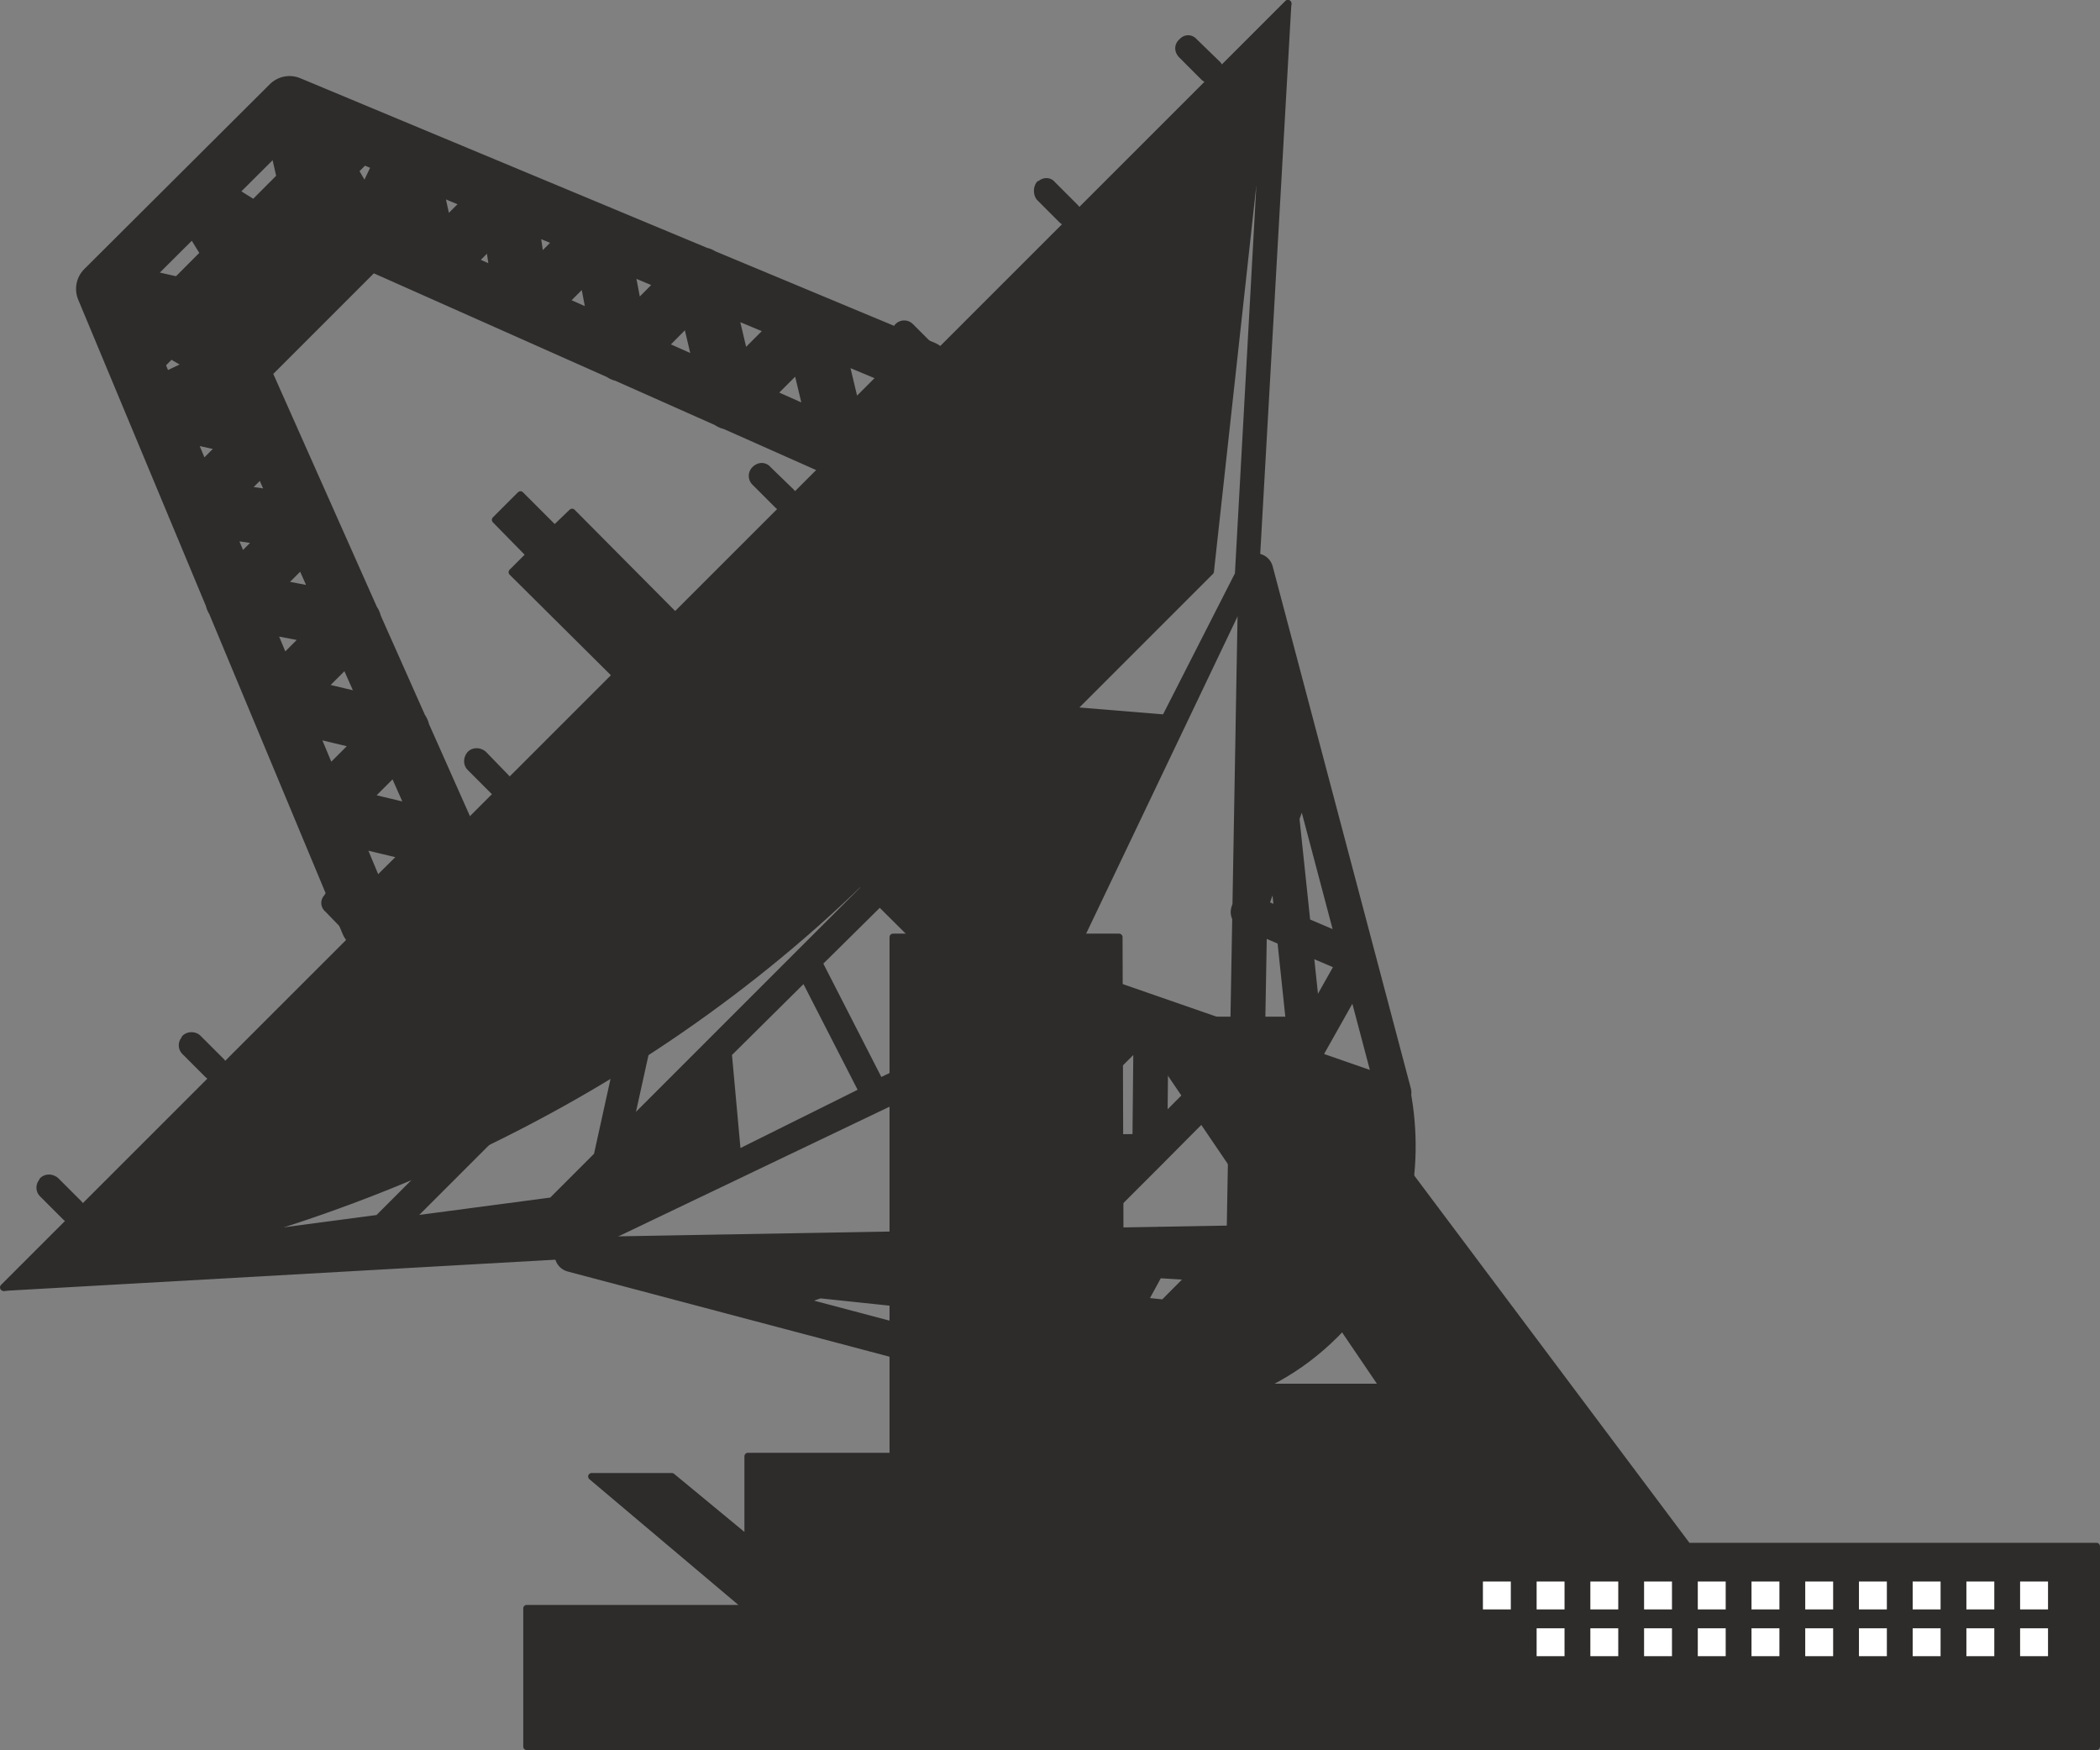 <svg xmlns="http://www.w3.org/2000/svg" width="288.96" height="240.768" viewBox="0 0 216.72 180.576"><rect x="0" y="0" width="216.72" height="180.576" fill="#808080" stroke="none"/><path d="M279.278 420.513c24.552-24.696 38.448-57.024 42.912-89.496l-132.48 132.48c32.472-4.464 64.8-18.432 89.568-42.984z" style="fill:#2d2c2b;stroke:#2d2c2b;stroke-width:.72;stroke-linecap:round;stroke-linejoin:round;stroke-miterlimit:10.433" transform="translate(-189.278 -330.657)"/><path d="m296.054 437.289 22.824-47.808 3.312-58.464-132.552 132.48 58.536-3.312zm-100.44 22.752 23.04-22.968-3.6 16.344-4.68 4.68zm22.824-10.008 3.528-15.984 10.656-10.656 11.808.648zm17.136-29.304 11.448.432 15.336-15.264-5.904-5.976zm-21.96 37.584 23.04-22.968-3.672 16.344-4.68 4.68zm22.752-10.008 3.528-15.984 10.656-10.656 11.808.648zM253.574 419l11.448.504 5.328-5.4-5.976-5.904zm-22.032 37.512 22.968-22.968-3.6 16.344-4.68 4.68zm22.752-10.008 3.528-15.984 14.472-14.4 6.264 6.12zm-59.328 14.976 53.496-2.952 14.832-7.56-.792-9.648-14.328 14.328zm70.416-11.808-.936-10.296 7.848-7.776 5.976 11.664zm14.688-7.416-6.264-12.24 6.264-6.192 12.528 12.456zm38.592-105.192-22.968 23.04 16.272-3.6 4.68-4.68zm-10.008 22.824-15.912 3.528-10.728 10.656.648 11.808zm-29.376 17.136.504 11.448-15.336 15.336-5.976-5.976zm37.584-21.96-22.896 23.04 16.272-3.672 4.68-4.68zm-10.008 22.752-15.912 3.528L280.286 392l.648 11.808zm-29.304 17.136.504 11.448-5.328 5.4-6.048-5.976zm37.512-22.032-22.896 23.04 16.272-3.6 4.68-4.68zm-10.008 22.824-15.912 3.528-14.472 14.472 6.192 6.264zm14.976-59.256-2.952 53.424-7.56 14.832-9.648-.792 14.328-14.328zm-11.808 70.344-10.296-.936-7.704 7.848 11.592 5.976zm-7.416 14.616-12.168-6.12-6.264 6.12 12.528 12.528z" style="fill:#2d2c2b;stroke:#2d2c2b;stroke-width:.72;stroke-linecap:round;stroke-linejoin:round;stroke-miterlimit:10.433" transform="translate(-189.278 -330.657)"/><path d="m203.03 367.665 23.184-23.256m49.896 32.688-3.168-13.248-8.28 8.28-3.096-13.104-8.064 8.136-2.376-12.456-7.848 7.848-1.728-11.808-7.632 7.632-2.592-11.808-4.176 8.784-8.064-13.824 4.032 17.856-13.464-8.424 8.352 13.536-17.856-4.032 13.824 8.064-8.784 4.176 11.808 2.592-7.632 7.632 11.808 1.728-7.848 7.848 12.456 2.376-8.064 8.064 13.032 3.096-8.28 8.28 13.248 3.168m-8.496-62.064 48.888 21.744 8.496-8.496-65.448-27.288-19.152 19.08 27.288 65.448 8.496-8.424-21.744-48.888z" style="fill:none;stroke:#2d2c2b;stroke-width:5.76;stroke-linecap:round;stroke-linejoin:round;stroke-miterlimit:10.433" transform="translate(-189.278 -330.657)"/><path d="m259.046 394.305-10.728-10.8-1.8 1.728-3.528-3.528-2.592 2.592 3.528 3.6-1.8 1.8 10.8 10.728zm-6.912-5.544-3.672-3.672-.936 1.008 1.584 1.584-2.664 2.664-1.584-1.584-1.008.936 3.672 3.672z" style="fill:#2d2c2b;stroke:#2d2c2b;stroke-width:.72;stroke-linecap:round;stroke-linejoin:round;stroke-miterlimit:10.433" transform="translate(-189.278 -330.657)"/><path d="M193.67 452.553v-.072c.36-.36.936-.36 1.368 0l2.376 2.376c.36.36.36.936 0 1.296l-.072.072a.913.913 0 0 1-1.296 0l-2.376-2.376a.913.913 0 0 1 0-1.296zm14.688-14.688v-.072c.36-.36 1.008-.36 1.368 0l2.376 2.376c.36.36.36 1.008 0 1.368h-.072a.913.913 0 0 1-1.296 0l-2.376-2.376a.913.913 0 0 1 0-1.296zm14.76-14.688v-.072a.913.913 0 0 1 1.296 0l2.376 2.376c.36.36.36.936 0 1.368v0c-.432.36-1.008.36-1.368 0l-2.304-2.376c-.432-.36-.432-.936 0-1.296zm14.688-14.688v0c.36-.36.936-.36 1.368 0l2.304 2.376c.36.36.36.936 0 1.296v0a.884.884 0 0 1-1.368 0l-2.304-2.304c-.36-.36-.36-.936 0-1.368zm14.688-14.688v0c.36-.36 1.008-.36 1.368 0l2.304 2.304a.884.884 0 0 1 0 1.368v0a.913.913 0 0 1-1.296 0l-2.376-2.304c-.36-.36-.36-1.008 0-1.368zm14.688-14.688v0c.432-.432 1.008-.432 1.368 0l2.376 2.304c.36.36.36.936 0 1.368v0c-.432.36-1.008.36-1.368 0l-2.376-2.376a.913.913 0 0 1 0-1.296zm14.76-14.76v0a.913.913 0 0 1 1.296 0l2.376 2.376c.36.36.36.936 0 1.296v.072c-.432.36-1.008.36-1.368 0l-2.304-2.376c-.36-.36-.36-.936 0-1.368zm14.616-14.688h.072c.36-.36.936-.36 1.224 0l2.376 2.376c.36.36.36.936 0 1.296v0c-.36.36-1.008.36-1.368 0l-2.304-2.304c-.288-.36-.288-1.008 0-1.368zm14.688-14.688v0c.36-.432.936-.432 1.296 0l2.376 2.304c.36.36.36 1.008 0 1.368v0c-.36.36-.936.36-1.368 0l-2.304-2.304c-.432-.432-.432-1.008 0-1.368z" style="fill:#2d2c2b;stroke:#2d2c2b;stroke-width:.72;stroke-linecap:round;stroke-linejoin:round;stroke-miterlimit:10.433" transform="translate(-189.278 -330.657)"/><path d="M326.078 467.313c-7.056 7.056-16.2 8.424-23.832 6.984l30.816-30.816c1.44 7.632.072 16.776-6.984 23.832z" style="fill:#2d2c2b;stroke:#2d2c2b;stroke-width:3.6;stroke-linecap:round;stroke-linejoin:round;stroke-miterlimit:10.433" transform="translate(-189.278 -330.657)"/><path d="m333.134 443.409-14.256-53.856-1.224 69.264zm-.432-1.368-14.904 8.136 11.592-20.592-11.304-4.824 5.76-16.272-5.256-2.808.288-16.128 6.48 61.416m-23.184 23.4-53.856-14.256 69.264-1.224zm-1.368-.432 8.136-14.904-20.52 11.592-4.824-11.304-16.344 5.76-2.808-5.256-16.128.288 61.416 6.48m23.04-22.896-46.656-16.2 16.128 46.728m12.888-13.104-17.712-1.08 10.584-10.584-14.256.144 7.128-7.272-10.44-2.52 7.848-7.92 2.52 10.512 7.272-7.272-.144 14.4 10.584-10.656 1.152 17.712" style="fill:none;stroke:#2d2c2b;stroke-width:3.6;stroke-linecap:round;stroke-linejoin:round;stroke-miterlimit:10.433" transform="translate(-189.278 -330.657)"/><path d="M281.438 427.353v53.568h-14.976v8.568l-7.848-6.48h-8.28l16.128 13.608h-22.824v14.256h162v-20.664h-42.192l-40.68-54.288H306.35l25.704 37.872H304.91l-.144-46.44z" style="fill:#2d2c2b;stroke:#2d2c2b;stroke-width:.72;stroke-linecap:round;stroke-linejoin:round;stroke-miterlimit:10.433" transform="translate(-189.278 -330.657)"/><path d="M342.206 493.737h3.096v3.096h-3.096zm5.544 0h3.096v3.096h-3.096zm5.544 0h3.096v3.096h-3.096zm5.544 0h3.096v3.096h-3.096zm5.544 0h3.096v3.096h-3.096zm5.544 0h3.096v3.096h-3.096zm5.544 0h3.096v3.096h-3.096zm5.544 0h3.096v3.096h-3.096zm5.544 0h3.096v3.096h-3.096zm5.544 0h3.096v3.096h-3.096zm5.544 0h3.096v3.096h-3.096zm-49.896 4.824h3.096v3.096h-3.096zm5.544 0h3.096v3.096h-3.096zm5.544 0h3.096v3.096h-3.096zm5.544 0h3.096v3.096h-3.096zm5.544 0h3.096v3.096h-3.096zm5.544 0h3.096v3.096h-3.096zm5.544 0h3.096v3.096h-3.096zm5.544 0h3.096v3.096h-3.096zm5.544 0h3.096v3.096h-3.096zm5.544 0h3.096v3.096h-3.096z" style="fill:#fff;stroke:#2d2c2b;stroke-width:.216;stroke-linecap:round;stroke-linejoin:round;stroke-miterlimit:10.433" transform="translate(-189.278 -330.657)"/></svg>
